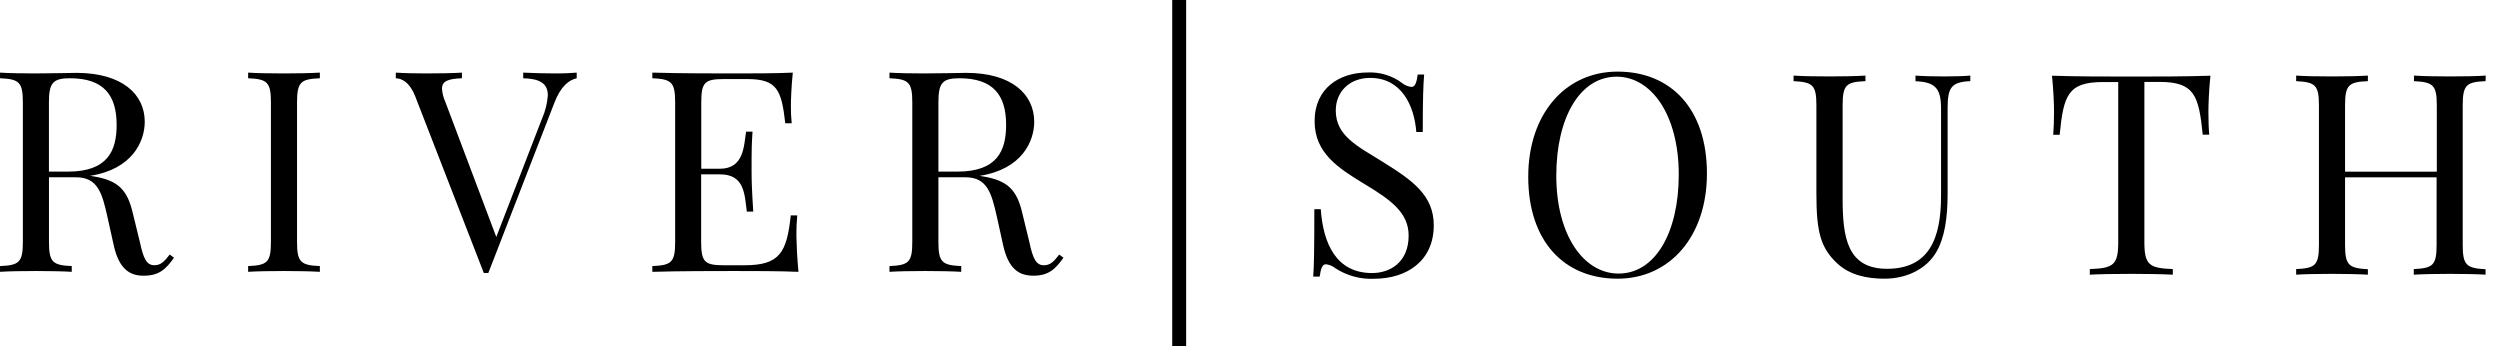 <?xml version="1.0" encoding="UTF-8"?> <svg xmlns="http://www.w3.org/2000/svg" width="231" height="32" viewBox="0 0 231 32" fill="none"><path d="M108.313 0H109.6V32H108.313V0ZM16.076 23.813C15.325 24.877 14.695 25.473 13.295 25.473C12.008 25.492 10.998 24.877 10.507 22.658L9.933 20.067C9.437 17.859 9.058 16.379 7.002 16.379H4.525V22.354C4.525 24.229 4.866 24.51 6.63 24.585V25.117C5.831 25.065 4.525 25.042 3.332 25.042C1.984 25.042 0.727 25.065 0.003 25.117V24.585C1.767 24.51 2.112 24.244 2.112 22.354V9.462C2.112 7.588 1.767 7.306 0.003 7.231V6.71C0.727 6.759 2.033 6.785 3.178 6.785C4.818 6.785 6.48 6.733 7.103 6.733C11.291 6.748 13.374 8.712 13.374 11.246C13.374 13.05 12.248 15.636 8.319 16.247L8.634 16.296C10.946 16.671 11.783 17.567 12.278 19.723L12.927 22.373C13.246 23.872 13.539 24.506 14.259 24.506C14.897 24.506 15.201 24.131 15.682 23.516L16.076 23.813ZM4.521 9.462V15.857H6.274C9.955 15.857 10.777 13.927 10.777 11.543C10.777 8.813 9.606 7.231 6.458 7.231C4.878 7.231 4.521 7.674 4.521 9.462ZM29.555 7.231C27.792 7.306 27.446 7.573 27.446 9.462V22.354C27.446 24.229 27.792 24.51 29.555 24.585V25.117C28.756 25.065 27.446 25.042 26.253 25.042C24.91 25.042 23.652 25.065 22.928 25.117V24.585C24.692 24.51 25.033 24.244 25.033 22.354V9.462C25.033 7.588 24.692 7.306 22.928 7.231V6.71C23.652 6.759 24.91 6.785 26.253 6.785C27.446 6.785 28.756 6.759 29.555 6.71V7.231ZM53.287 6.71V7.231C52.604 7.381 51.828 7.929 51.231 9.481L45.121 25.226H44.705L38.363 8.892C37.845 7.573 37.121 7.254 36.573 7.231V6.71C37.271 6.759 38.363 6.785 39.357 6.785C40.701 6.785 41.958 6.759 42.682 6.71V7.231C41.436 7.28 40.84 7.471 40.84 8.195C40.868 8.615 40.972 9.027 41.147 9.41L45.857 21.897L50.098 10.92C50.394 10.25 50.571 9.533 50.619 8.802C50.619 7.678 49.831 7.269 48.345 7.231V6.71C49.336 6.759 50.428 6.785 51.347 6.785C52.267 6.785 52.777 6.748 53.287 6.71ZM73.777 25.117C72.01 25.042 69.559 25.042 67.822 25.042C66.257 25.042 62.831 25.042 60.275 25.117V24.585C62.042 24.51 62.384 24.244 62.384 22.354V9.462C62.384 7.588 62.042 7.306 60.275 7.231V6.71C62.831 6.785 66.257 6.785 67.822 6.785C69.386 6.785 71.642 6.785 73.255 6.71C73.128 7.929 73.079 9.185 73.079 9.781C73.072 10.318 73.097 10.855 73.154 11.389H72.558C72.212 8.322 71.807 7.306 69.064 7.306H66.906C65.142 7.306 64.797 7.573 64.797 9.462V15.591H66.523C68.775 15.591 68.734 13.41 68.936 12.165H69.533C69.458 13.267 69.447 14.017 69.447 14.613V15.857C69.447 16.705 69.473 17.571 69.6 19.55H69.004C68.797 17.886 68.775 16.109 66.512 16.109H64.786V22.354C64.786 24.229 65.131 24.51 66.895 24.51H68.797C72.051 24.51 72.696 23.34 73.068 19.902H73.665C73.607 20.526 73.581 21.151 73.586 21.777C73.597 22.429 73.65 23.786 73.777 25.117ZM98.263 23.813C97.513 24.877 96.882 25.473 95.483 25.473C94.177 25.473 93.186 24.877 92.691 22.658L92.12 20.067C91.621 17.859 91.242 16.379 89.186 16.379H86.709V22.354C86.709 24.229 87.05 24.51 88.818 24.585V25.117C88.019 25.065 86.709 25.042 85.516 25.042C84.168 25.042 82.911 25.065 82.187 25.117V24.585C83.954 24.51 84.296 24.244 84.296 22.354V9.462C84.296 7.588 83.954 7.306 82.187 7.231V6.71C82.911 6.759 84.221 6.785 85.362 6.785C87.002 6.785 88.664 6.733 89.287 6.733C93.479 6.733 95.561 8.712 95.561 11.25C95.561 13.053 94.436 15.64 90.507 16.251L90.822 16.3C93.133 16.675 93.974 17.571 94.469 19.726L95.115 22.377C95.434 23.876 95.727 24.51 96.451 24.51C97.085 24.51 97.389 24.135 97.873 23.52L98.263 23.813ZM86.709 9.462V15.857H88.461C92.143 15.857 92.965 13.927 92.965 11.543C92.965 8.813 91.797 7.231 88.645 7.231C87.062 7.231 86.709 7.674 86.709 9.462ZM129.535 7.659C129.789 7.867 130.097 7.997 130.424 8.034C130.754 8.034 130.893 7.64 130.994 6.89H131.591C131.516 7.805 131.463 8.922 131.463 12.195H130.867C130.675 9.721 129.482 7.198 126.6 7.198C124.746 7.198 123.425 8.427 123.425 10.216C123.425 12.574 125.459 13.514 127.793 14.973C130.499 16.66 132.48 18.032 132.48 20.821C132.48 24.12 129.977 25.758 126.956 25.758C125.699 25.815 124.455 25.477 123.399 24.791C123.144 24.587 122.838 24.457 122.513 24.416C122.183 24.416 122.04 24.81 121.939 25.559H121.342C121.418 24.495 121.444 22.995 121.444 19.329H122.04C122.258 22.493 123.463 25.23 126.78 25.23C128.469 25.23 130.158 24.214 130.158 21.766C130.158 19.659 128.518 18.467 126.105 17.02C123.628 15.52 121.47 14.129 121.47 11.198C121.47 8.127 123.793 6.699 126.349 6.699C127.49 6.638 128.617 6.978 129.535 7.659ZM157.721 16.03C157.721 21.841 154.291 25.751 149.465 25.751C144.523 25.751 141.209 22.287 141.209 16.334C141.209 10.527 144.635 6.617 149.465 6.617C154.419 6.617 157.721 10.081 157.721 16.03ZM143.802 16.232C143.802 21.766 146.354 25.278 149.555 25.278C152.933 25.278 155.117 21.511 155.117 16.131C155.117 10.602 152.58 7.085 149.379 7.085C145.979 7.085 143.802 10.872 143.802 16.232ZM182.057 7.498C180.294 7.573 179.96 8.094 179.96 9.998V17.822C179.96 20.229 179.671 22.006 178.894 23.325C178.031 24.784 176.267 25.751 174.132 25.751C172.469 25.751 170.908 25.406 169.763 24.341C168.225 22.905 167.835 21.436 167.835 17.897V9.747C167.835 7.854 167.504 7.588 165.726 7.498V6.984C166.476 7.037 167.707 7.063 169.05 7.063C170.259 7.063 171.553 7.037 172.368 6.984V7.498C170.589 7.573 170.259 7.839 170.259 9.747V18.339C170.259 21.904 170.664 24.836 174.36 24.836C178.286 24.836 179.352 21.979 179.352 18.111V10.006C179.352 8.101 178.755 7.58 176.991 7.505V6.984C177.61 7.037 178.755 7.063 179.644 7.063C180.534 7.063 181.487 7.037 182.057 6.984V7.498ZM204.056 10.309C204.056 11.145 204.082 11.895 204.134 12.442H203.534C203.159 8.825 202.783 7.569 199.534 7.569H198.141V22.362C198.141 24.469 198.584 24.784 200.768 24.862V25.38C199.856 25.331 198.355 25.305 196.948 25.305C195.383 25.305 193.923 25.331 193.098 25.38V24.862C195.282 24.784 195.725 24.487 195.725 22.362V7.58H194.314C191.064 7.58 190.67 8.825 190.313 12.454H189.717C189.765 11.906 189.792 11.156 189.792 10.32C189.792 9.672 189.743 8.315 189.604 6.995C191.762 7.074 194.809 7.074 196.944 7.074C199.079 7.074 202.085 7.074 204.243 6.995C204.108 8.304 204.056 9.661 204.056 10.309ZM229.664 7.498C227.9 7.573 227.555 7.839 227.555 9.747V22.628C227.555 24.502 227.9 24.784 229.664 24.877V25.38C228.94 25.331 227.694 25.305 226.335 25.305C225.142 25.305 223.847 25.331 223.033 25.38V24.862C224.8 24.784 225.142 24.517 225.142 22.613V16.386H216.683V22.628C216.683 24.502 217.029 24.784 218.792 24.877V25.38C217.993 25.331 216.683 25.305 215.49 25.305C214.147 25.305 212.886 25.331 212.165 25.38V24.862C213.929 24.784 214.27 24.517 214.27 22.613V9.747C214.27 7.854 213.929 7.588 212.165 7.498V6.984C212.886 7.037 214.147 7.063 215.49 7.063C216.683 7.063 217.993 7.037 218.792 6.984V7.498C217.029 7.573 216.683 7.839 216.683 9.747V15.865H225.161V9.747C225.161 7.854 224.819 7.588 223.052 7.498V6.984C223.866 7.037 225.161 7.063 226.354 7.063C227.713 7.063 228.958 7.037 229.683 6.984L229.664 7.498Z" fill="black"></path></svg> 